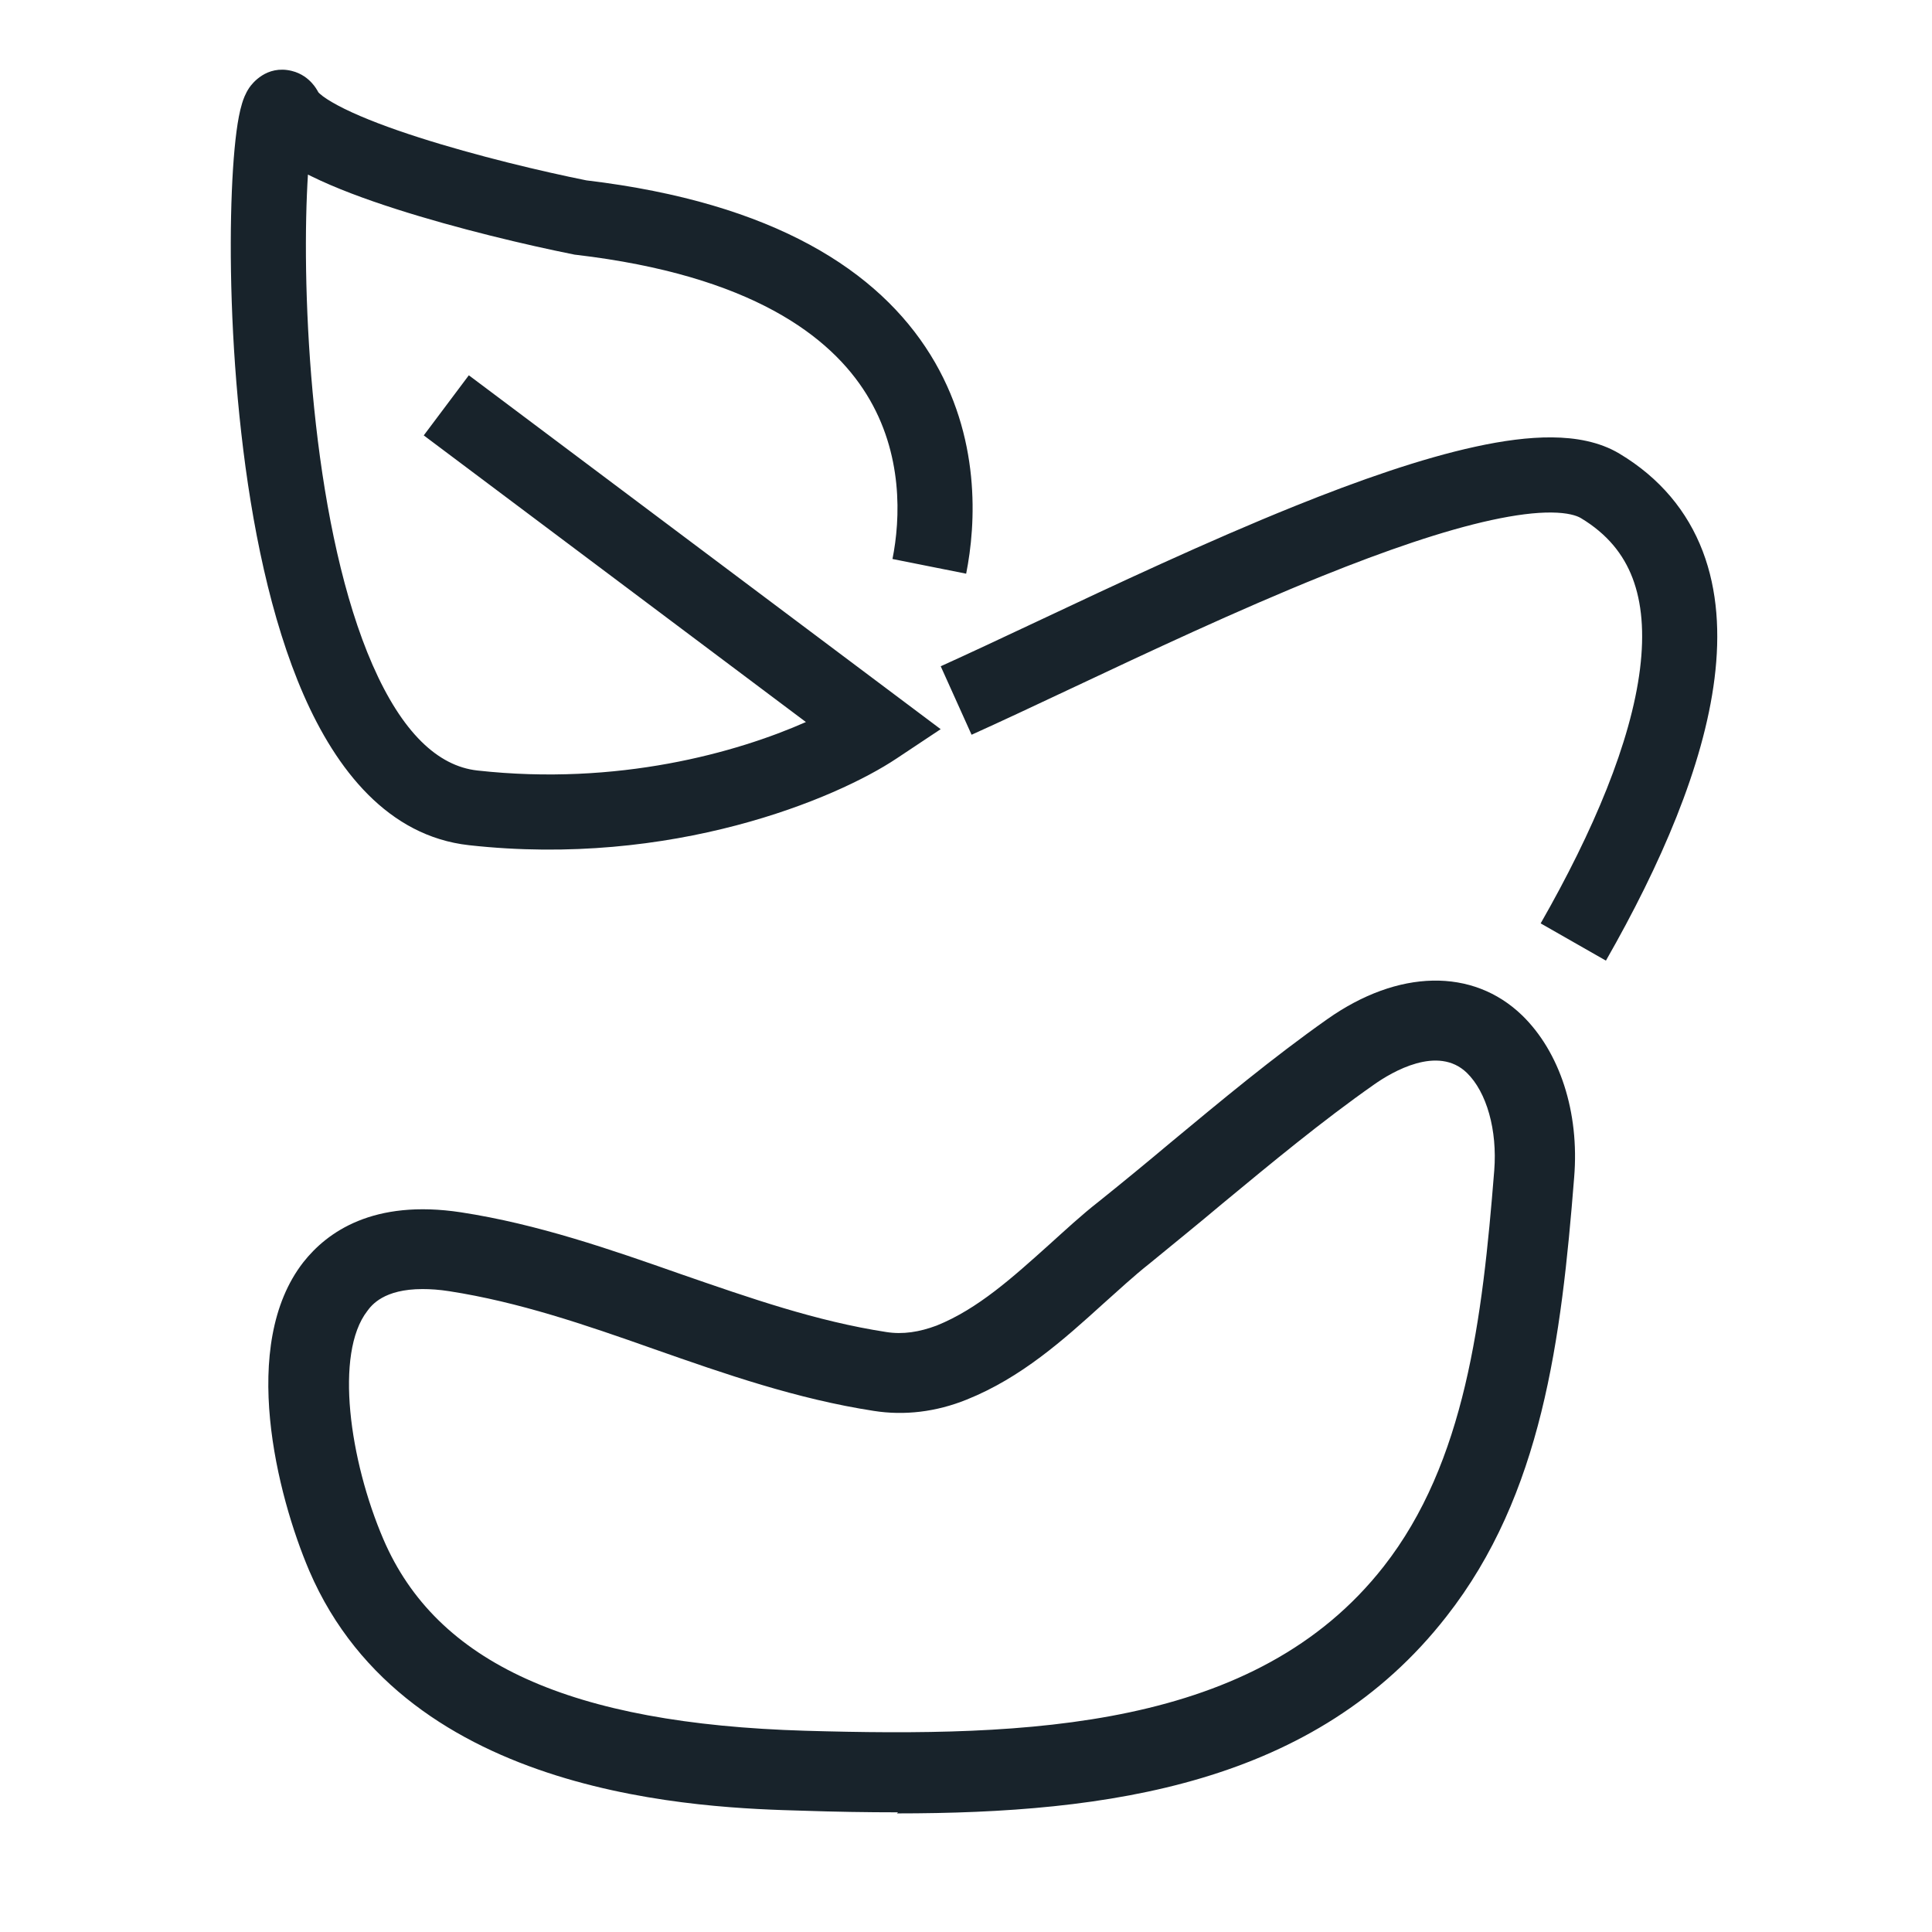 <?xml version="1.0" encoding="UTF-8"?>
<svg xmlns="http://www.w3.org/2000/svg" width="36" height="36" viewBox="0 0 36 36" fill="none">
  <path fill-rule="evenodd" clip-rule="evenodd" d="M5.933 1.721C5.908 1.674 5.87 1.611 5.813 1.548C5.75 1.478 5.627 1.367 5.435 1.321C4.963 1.206 4.694 1.563 4.645 1.634C4.571 1.744 4.531 1.858 4.511 1.925C4.487 2.004 4.467 2.088 4.451 2.172C4.388 2.498 4.344 2.986 4.32 3.563C4.272 4.73 4.304 6.375 4.496 8.069C4.686 9.754 5.04 11.537 5.659 12.951C6.265 14.334 7.226 15.581 8.739 15.749C12.52 16.169 15.583 14.883 16.704 14.135L17.528 13.587L8.736 6.993L7.896 8.113L15.017 13.454C13.727 14.025 11.51 14.648 8.894 14.357C8.156 14.275 7.493 13.647 6.942 12.389C6.405 11.162 6.071 9.539 5.887 7.912C5.704 6.293 5.673 4.72 5.719 3.621C5.724 3.49 5.731 3.367 5.738 3.253C5.759 3.263 5.78 3.274 5.801 3.284C6.249 3.505 6.805 3.711 7.377 3.894C8.527 4.263 9.829 4.569 10.679 4.739L10.707 4.745L10.735 4.748C14 5.132 15.478 6.269 16.146 7.347C16.832 8.452 16.779 9.671 16.63 10.416L18.003 10.69C18.187 9.768 18.284 8.137 17.336 6.609C16.374 5.058 14.443 3.78 10.927 3.361C10.11 3.197 8.877 2.905 7.805 2.561C7.261 2.387 6.779 2.205 6.419 2.028C6.239 1.939 6.106 1.86 6.017 1.794C5.963 1.753 5.939 1.728 5.933 1.721ZM19.961 12.828C19.282 13.148 18.652 13.444 18.104 13.691L17.529 12.415C18.038 12.185 18.644 11.9 19.308 11.588C20.762 10.903 22.497 10.087 24.123 9.432C25.313 8.952 26.486 8.542 27.494 8.323C27.997 8.213 28.483 8.146 28.921 8.15C29.352 8.154 29.799 8.227 30.176 8.453C30.932 8.906 31.444 9.528 31.728 10.272C32.007 11.004 32.051 11.814 31.948 12.64C31.744 14.278 30.939 16.124 29.924 17.9L28.708 17.206C29.693 15.482 30.389 13.828 30.559 12.466C30.643 11.792 30.594 11.227 30.42 10.771C30.251 10.328 29.95 9.95 29.456 9.653C29.378 9.607 29.213 9.553 28.909 9.55C28.612 9.547 28.238 9.594 27.791 9.691C26.899 9.885 25.811 10.261 24.646 10.73C23.055 11.371 21.397 12.152 19.961 12.828Z" fill="#18232B"></path>
  <path d="M16.733 33.77C16.142 33.77 15.553 33.76 14.963 33.74C13.143 33.69 7.593 33.53 5.763 29.27C5.162 27.86 4.452 25.06 5.652 23.52C6.093 22.96 6.952 22.34 8.592 22.59C10.023 22.81 11.373 23.28 12.682 23.74C13.982 24.19 15.213 24.62 16.512 24.82C16.823 24.87 17.133 24.82 17.453 24.7C18.223 24.39 18.872 23.8 19.552 23.19C19.852 22.92 20.152 22.64 20.473 22.39C20.922 22.03 21.372 21.66 21.812 21.29C22.753 20.51 23.712 19.71 24.733 18.99C26.052 18.06 27.442 18.03 28.363 18.92C29.062 19.6 29.433 20.72 29.332 21.94C29.093 24.96 28.733 27.85 26.953 30.12C24.512 33.25 20.663 33.79 16.712 33.79L16.733 33.77ZM7.872 24.02C7.152 24.02 6.923 24.32 6.843 24.43C6.232 25.22 6.513 27.21 7.143 28.68C8.133 30.99 10.633 32.12 15.002 32.25C19.152 32.37 23.402 32.23 25.782 29.19C27.302 27.25 27.622 24.59 27.843 21.81C27.902 21.06 27.703 20.35 27.332 19.99C26.793 19.47 25.942 19.97 25.602 20.21C24.633 20.89 23.692 21.67 22.773 22.43C22.323 22.81 21.863 23.18 21.413 23.55C21.122 23.78 20.843 24.04 20.562 24.29C19.812 24.97 19.032 25.67 18.012 26.08C17.442 26.31 16.852 26.38 16.282 26.29C14.852 26.07 13.502 25.6 12.193 25.14C10.893 24.68 9.662 24.26 8.373 24.06C8.182 24.03 8.023 24.02 7.872 24.02Z" fill="#18232B"></path>
</svg>
